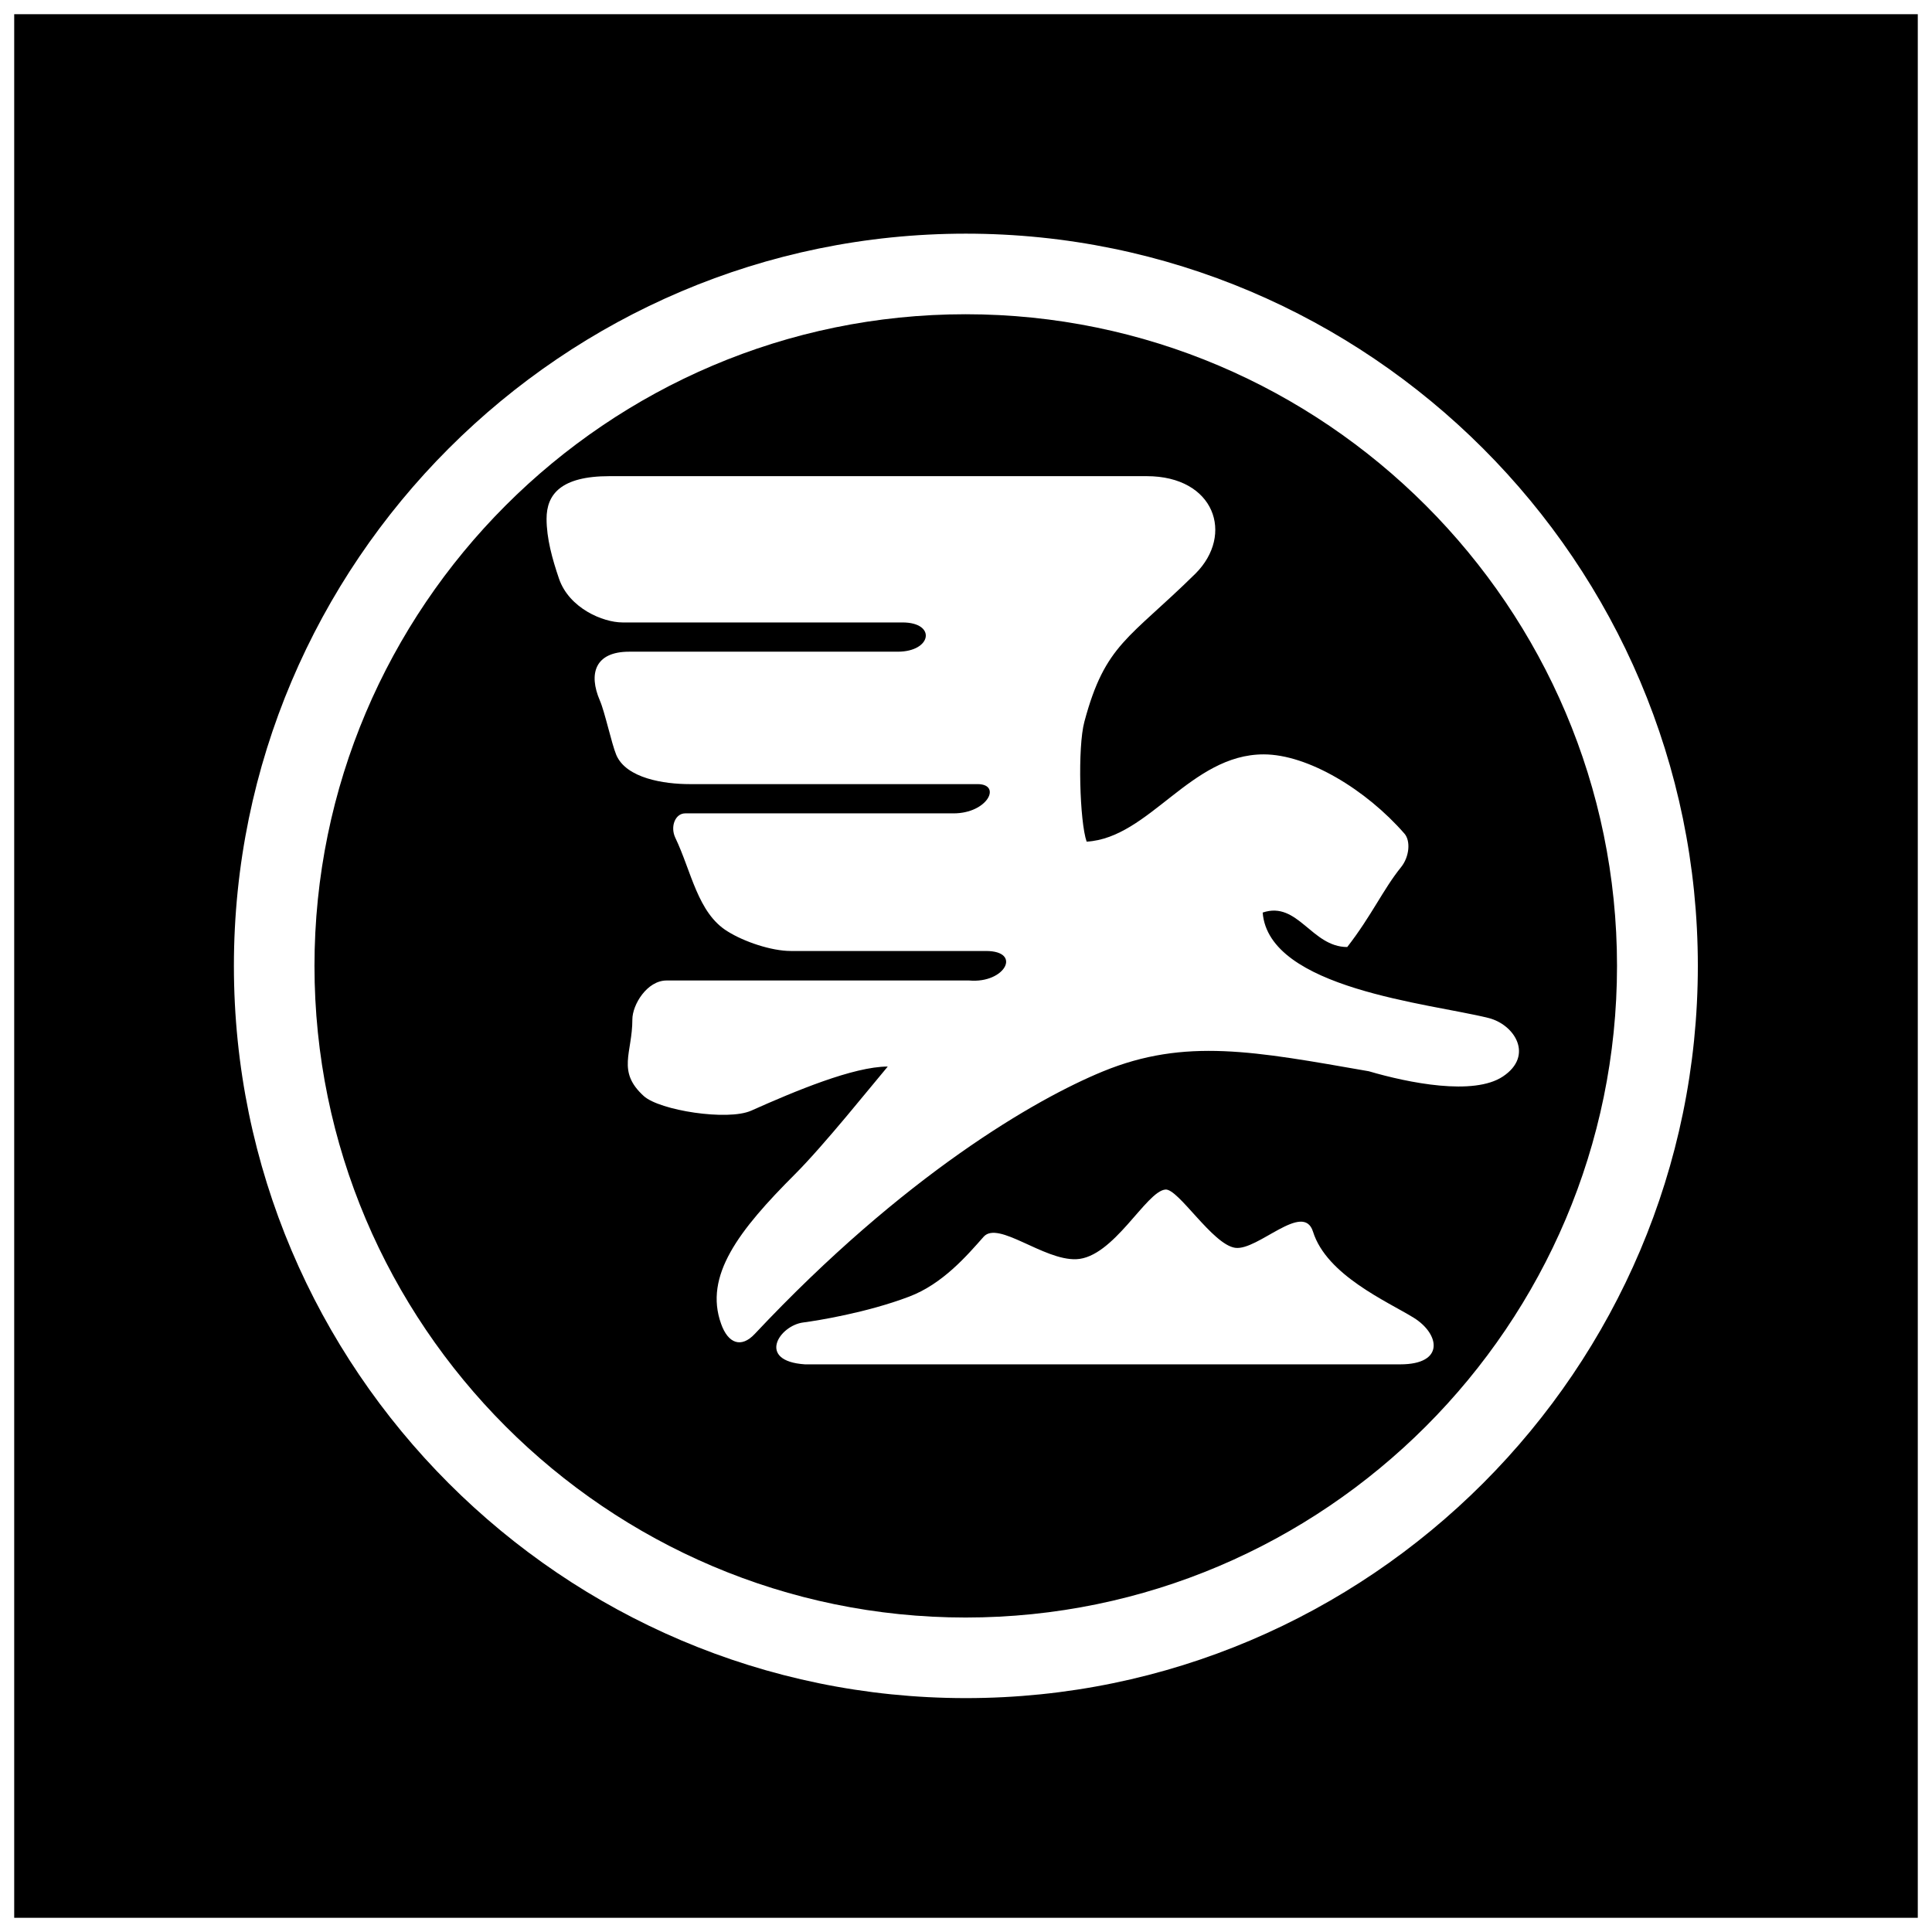 <svg xmlns="http://www.w3.org/2000/svg" width="2500" height="2500" viewBox="0 0 192.756 192.756"><g fill-rule="evenodd" clip-rule="evenodd"><path fill="#fff" d="M0 0h192.756v192.756H0V0z"/><path d="M1.417 1.417h189.921v189.922H1.417V1.417z"/><path d="M140.129 83.18c-3.834-4.403-9.648-7.916-14.053-7.916-7.297 0-11.404 8.337-17.662 8.708-.693-1.979-.916-9.426-.223-11.974 2.078-7.768 4.453-8.238 11.082-14.77 3.885-3.884 1.93-9.722-4.873-9.722H60.815c-4.874 0-6.284 1.831-6.284 4.255 0 1.954.569 4.007 1.237 5.962 1.014 2.969 4.403 4.378 6.333 4.378h27.93c3.414 0 2.944 2.919-.47 2.919H62.769c-3.39 0-4.082 2.177-2.919 4.874.495 1.138 1.163 4.279 1.633 5.417.99 2.351 4.8 2.92 7.298 2.92h28.746c2.449 0 1.016 2.919-2.399 2.919H68.36c-.989 0-1.509 1.312-.989 2.424 1.607 3.34 2.227 7.521 5.22 9.351 1.658 1.04 4.379 1.955 6.309 1.955h19.469c3.637 0 1.904 3.265-1.682 2.944H66.505c-1.954 0-3.414 2.425-3.414 3.884 0 3.365-1.583 5.171 1.138 7.645 1.583 1.436 8.362 2.499 10.712 1.46 4.379-1.954 10.217-4.403 13.631-4.403-1.633 1.93-6.333 7.817-9.252 10.736-5.616 5.615-9.104 10.143-7.372 14.942.693 1.954 2.003 2.449 3.364.989 14.893-15.857 28.029-23.428 34.709-26.174 8.238-3.389 15.189-2.004 26.545-.024 3.959 1.163 10.465 2.474 13.383.52 3.117-2.078 1.164-5.195-1.459-5.839-5.863-1.459-21.918-2.919-22.512-10.514 3.512-1.188 4.873 3.439 8.436 3.439 2.424-3.117 3.588-5.764 5.369-7.966.84-1.039.965-2.622.346-3.339zm-.42 52.941c4.477 0 3.932-3.043 1.336-4.65-2.598-1.608-8.684-4.23-10.045-8.585-.965-3.067-5.518 1.93-7.768 1.608-2.252-.321-5.666-5.913-6.951-5.813-1.932.148-5.172 6.803-8.906 6.951-3.266.124-7.77-3.859-9.229-2.251-1.682 1.904-4.106 4.725-7.446 5.986-4.23 1.608-9.203 2.4-10.539 2.573-2.425.297-4.701 3.859.148 4.181h59.4zM96.365 23.312c40.227 0 73.029 32.804 73.029 73.054 0 40.251-32.803 73.055-73.029 73.055-40.225 0-73.029-32.804-73.029-73.055 0-40.251 32.804-73.054 73.029-73.054zm-.024 8.04c35.798 0 64.989 29.217 64.989 65.014 0 35.822-29.191 65.015-64.989 65.015-35.773 0-64.965-29.192-64.965-65.015 0-35.798 29.192-65.014 64.965-65.014z" fill="#fff"/></g></svg>